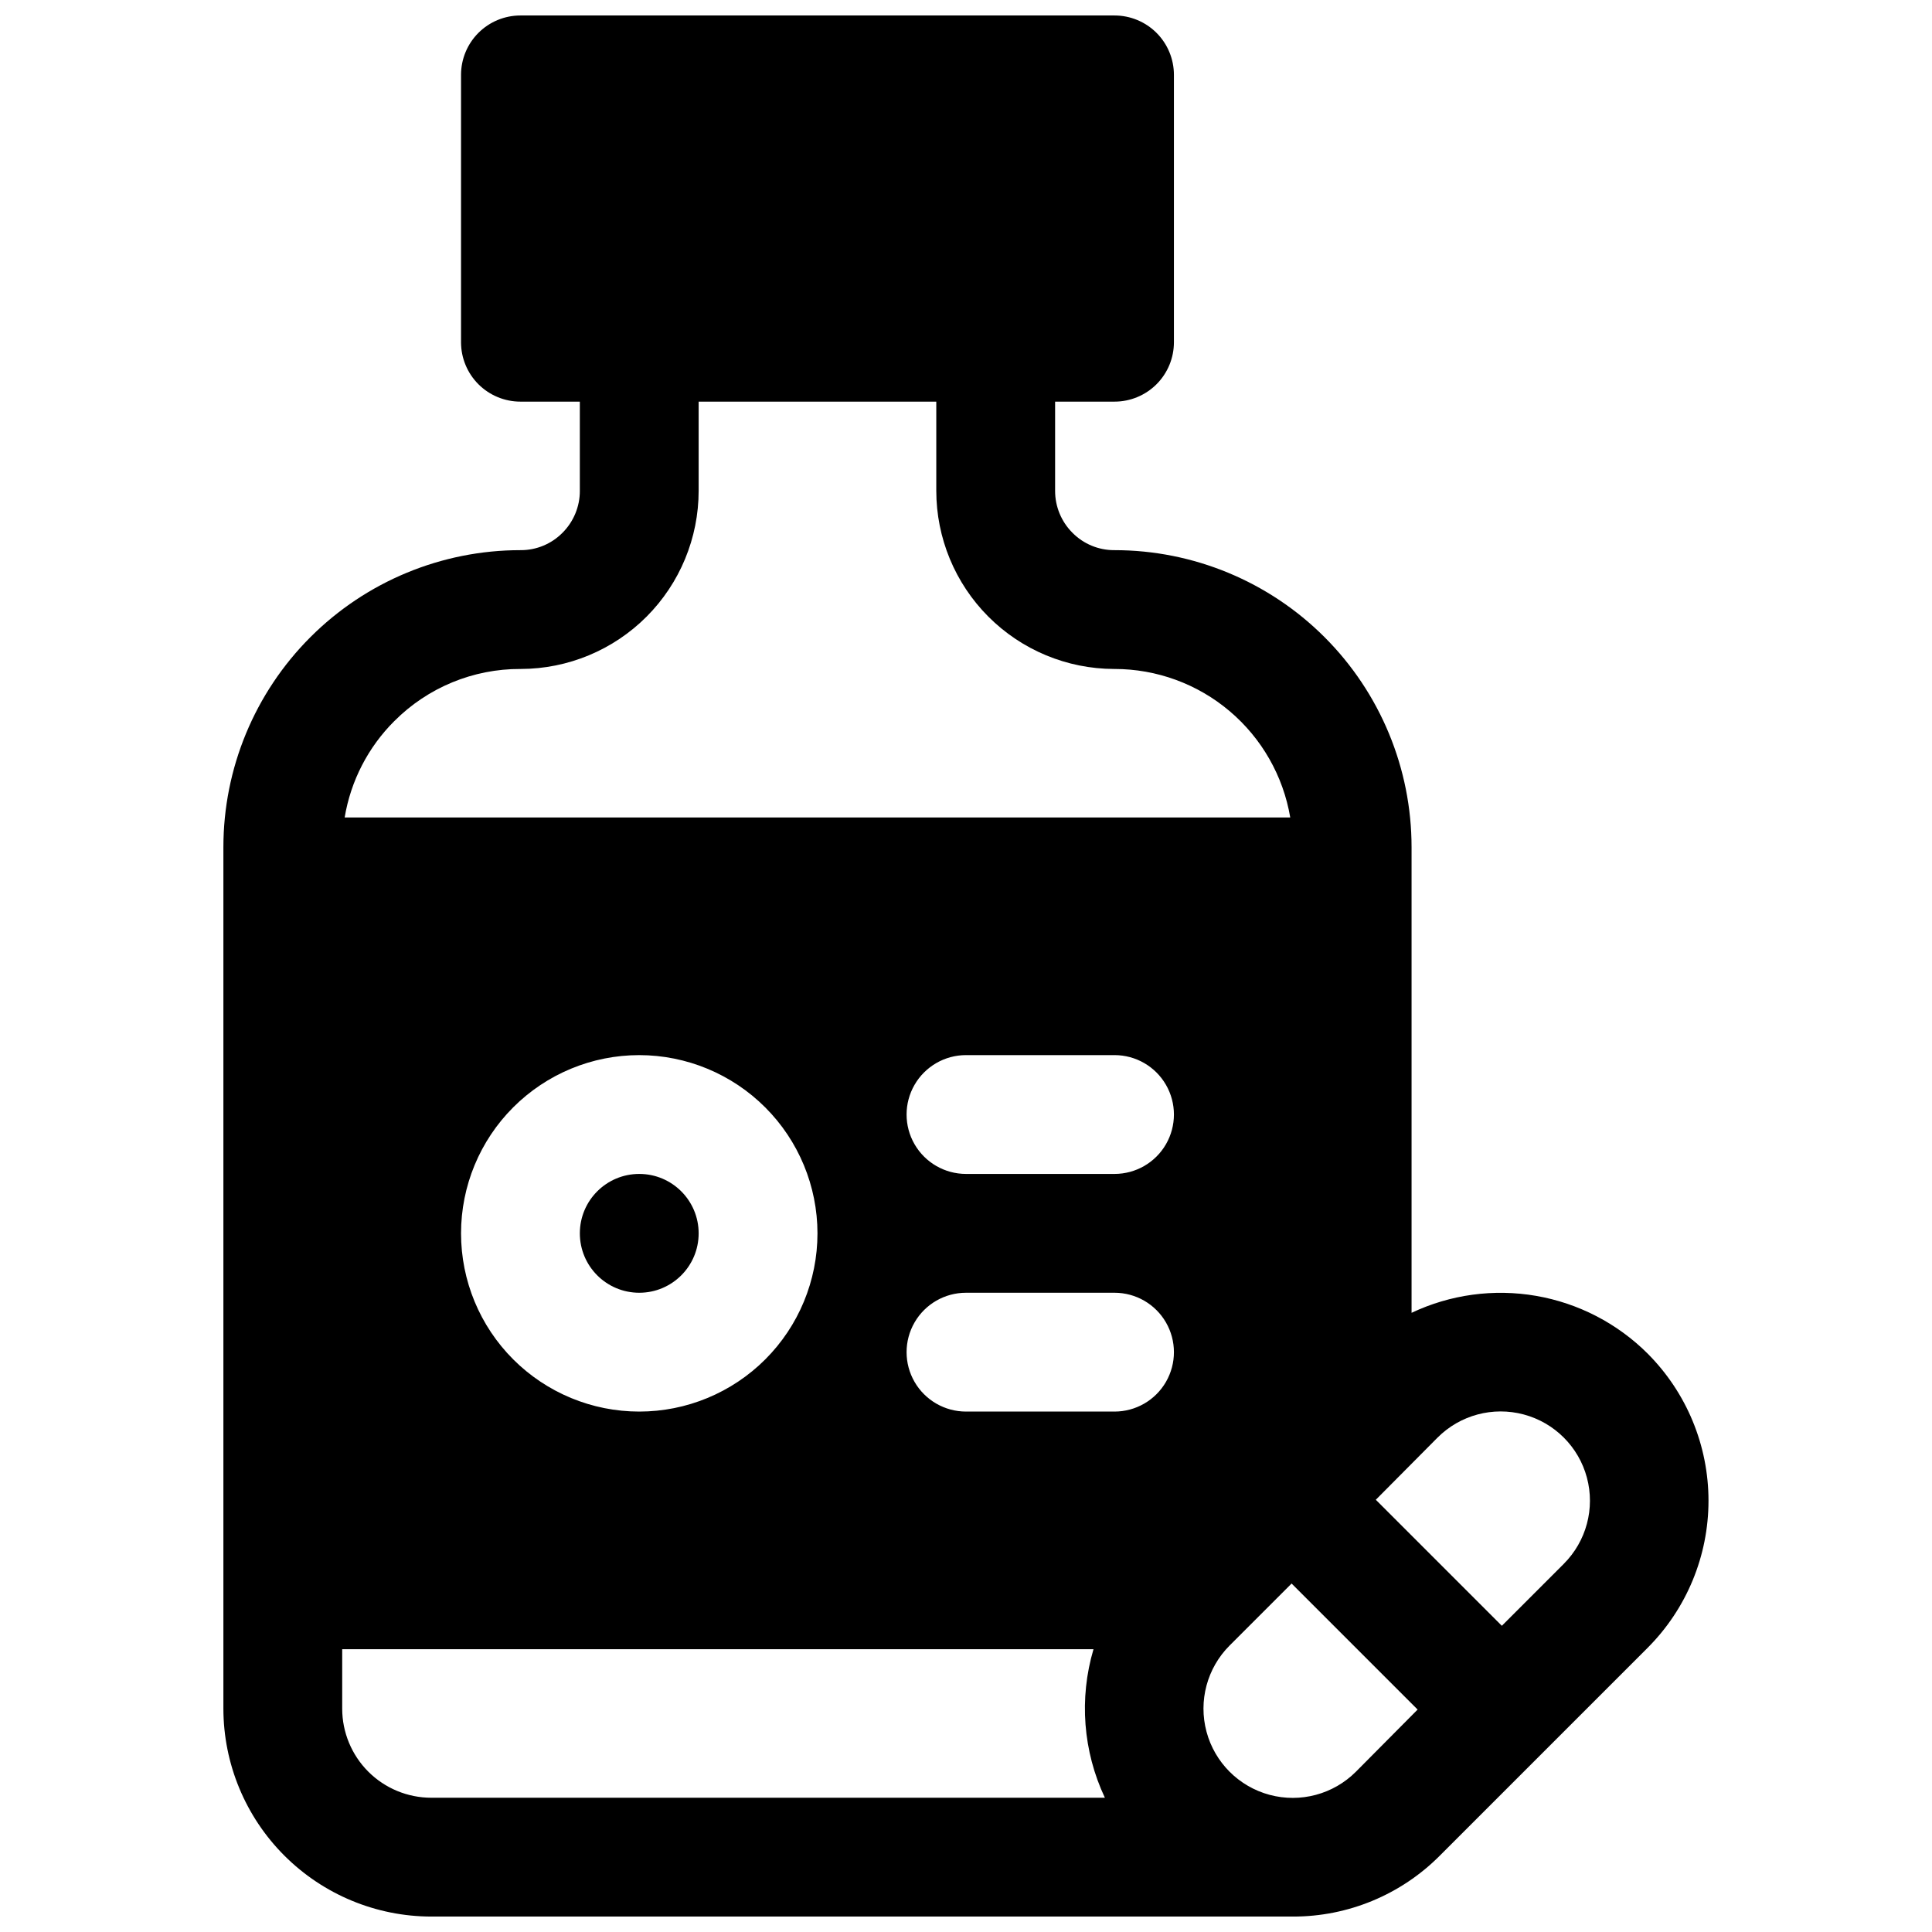 <?xml version="1.0" encoding="UTF-8"?>
<!-- Uploaded to: ICON Repo, www.svgrepo.com, Generator: ICON Repo Mixer Tools -->
<svg width="800px" height="800px" version="1.1" viewBox="144 144 512 512" xmlns="http://www.w3.org/2000/svg">
 <defs>
  <clipPath id="a">
   <path d="m203 148.09h394v503.81h-394z"/>
  </clipPath>
 </defs>
 <g clip-path="url(#a)">
  <path d="m580.66 502.73c-8.047-8.027-18.375-13.375-29.578-15.312-11.199-1.938-22.727-0.371-33.004 4.492v-123.39c0-20.879-8.293-40.902-23.055-55.664-14.766-14.766-34.785-23.059-55.664-23.059h-0.109c-4.129 0.004-8.09-1.637-11-4.566-2.981-2.953-4.648-6.981-4.637-11.176v-23.617h15.746c4.176 0 8.18-1.66 11.133-4.609 2.953-2.953 4.609-6.957 4.609-11.133v-70.852c0-4.172-1.656-8.18-4.609-11.133-2.953-2.949-6.957-4.609-11.133-4.609h-157.44c-4.176 0-8.18 1.66-11.133 4.609-2.953 2.953-4.609 6.961-4.609 11.133v70.852c0 4.176 1.656 8.18 4.609 11.133 2.953 2.949 6.957 4.609 11.133 4.609h15.742v23.617h0.004c0.012 4.195-1.66 8.223-4.637 11.176-2.914 2.93-6.871 4.57-11 4.566h-0.109c-20.879 0-40.902 8.293-55.664 23.059-14.762 14.762-23.055 34.785-23.055 55.664v228.29c0.016 14.609 5.824 28.613 16.156 38.945 10.328 10.332 24.336 16.141 38.945 16.156h228.29c14.621 0.039 28.652-5.773 38.969-16.137l55.105-55.105h-0.004c10.316-10.344 16.109-24.355 16.109-38.965 0-14.609-5.793-28.621-16.109-38.969zm-332.12-167.67c8.844-8.863 20.859-13.824 33.379-13.777h0.109c12.508-0.027 24.492-5.016 33.328-13.871 8.832-8.855 13.793-20.852 13.793-33.359v-23.617h62.977v23.617c0 12.508 4.961 24.504 13.797 33.359s20.82 13.844 33.328 13.871h0.109c11.16 0 21.965 3.953 30.488 11.16 8.523 7.203 14.223 17.195 16.082 28.199h-250.59c1.609-9.699 6.227-18.648 13.195-25.582zm112.1 135.79c0 12.527-4.973 24.539-13.832 33.398-8.859 8.855-20.871 13.832-33.398 13.832s-24.539-4.977-33.398-13.832c-8.859-8.859-13.832-20.871-13.832-33.398s4.973-24.543 13.832-33.398c8.859-8.859 20.871-13.836 33.398-13.836 12.523 0.016 24.527 4.996 33.383 13.852 8.855 8.852 13.836 20.859 13.848 33.383zm-102.34 149.57c-6.262 0-12.27-2.488-16.699-6.914-4.426-4.43-6.914-10.438-6.914-16.699v-15.746h199.1c-3.859 13.047-2.781 27.055 3.019 39.359zm181.06-102.34h-39.359c-5.625 0-10.824-3-13.637-7.871-2.812-4.871-2.812-10.871 0-15.746 2.812-4.871 8.012-7.871 13.637-7.871h39.359c5.625 0 10.82 3 13.633 7.871 2.812 4.875 2.812 10.875 0 15.746-2.812 4.871-8.008 7.871-13.633 7.871zm0-62.977h-39.359c-5.625 0-10.824-3-13.637-7.871-2.812-4.871-2.812-10.871 0-15.742 2.812-4.871 8.012-7.875 13.637-7.875h39.359c5.625 0 10.82 3.004 13.633 7.875 2.812 4.871 2.812 10.871 0 15.742-2.812 4.871-8.008 7.871-13.633 7.871zm63.961 158.43c-5.977 5.977-14.688 8.309-22.852 6.121s-14.543-8.562-16.73-16.727 0.148-16.875 6.125-22.852l16.422-16.422 33.398 33.398zm55.105-55.105-16.422 16.422-33.398-33.398 16.363-16.477c5.973-5.977 14.684-8.312 22.848-6.125 8.164 2.188 14.543 8.562 16.73 16.727 2.188 8.164-0.148 16.875-6.125 22.852z"/>
 </g>
 <path d="m329.15 470.85c0 8.695-7.047 15.742-15.742 15.742s-15.742-7.047-15.742-15.742c0-8.695 7.047-15.746 15.742-15.746s15.742 7.051 15.742 15.746"/>
</svg>